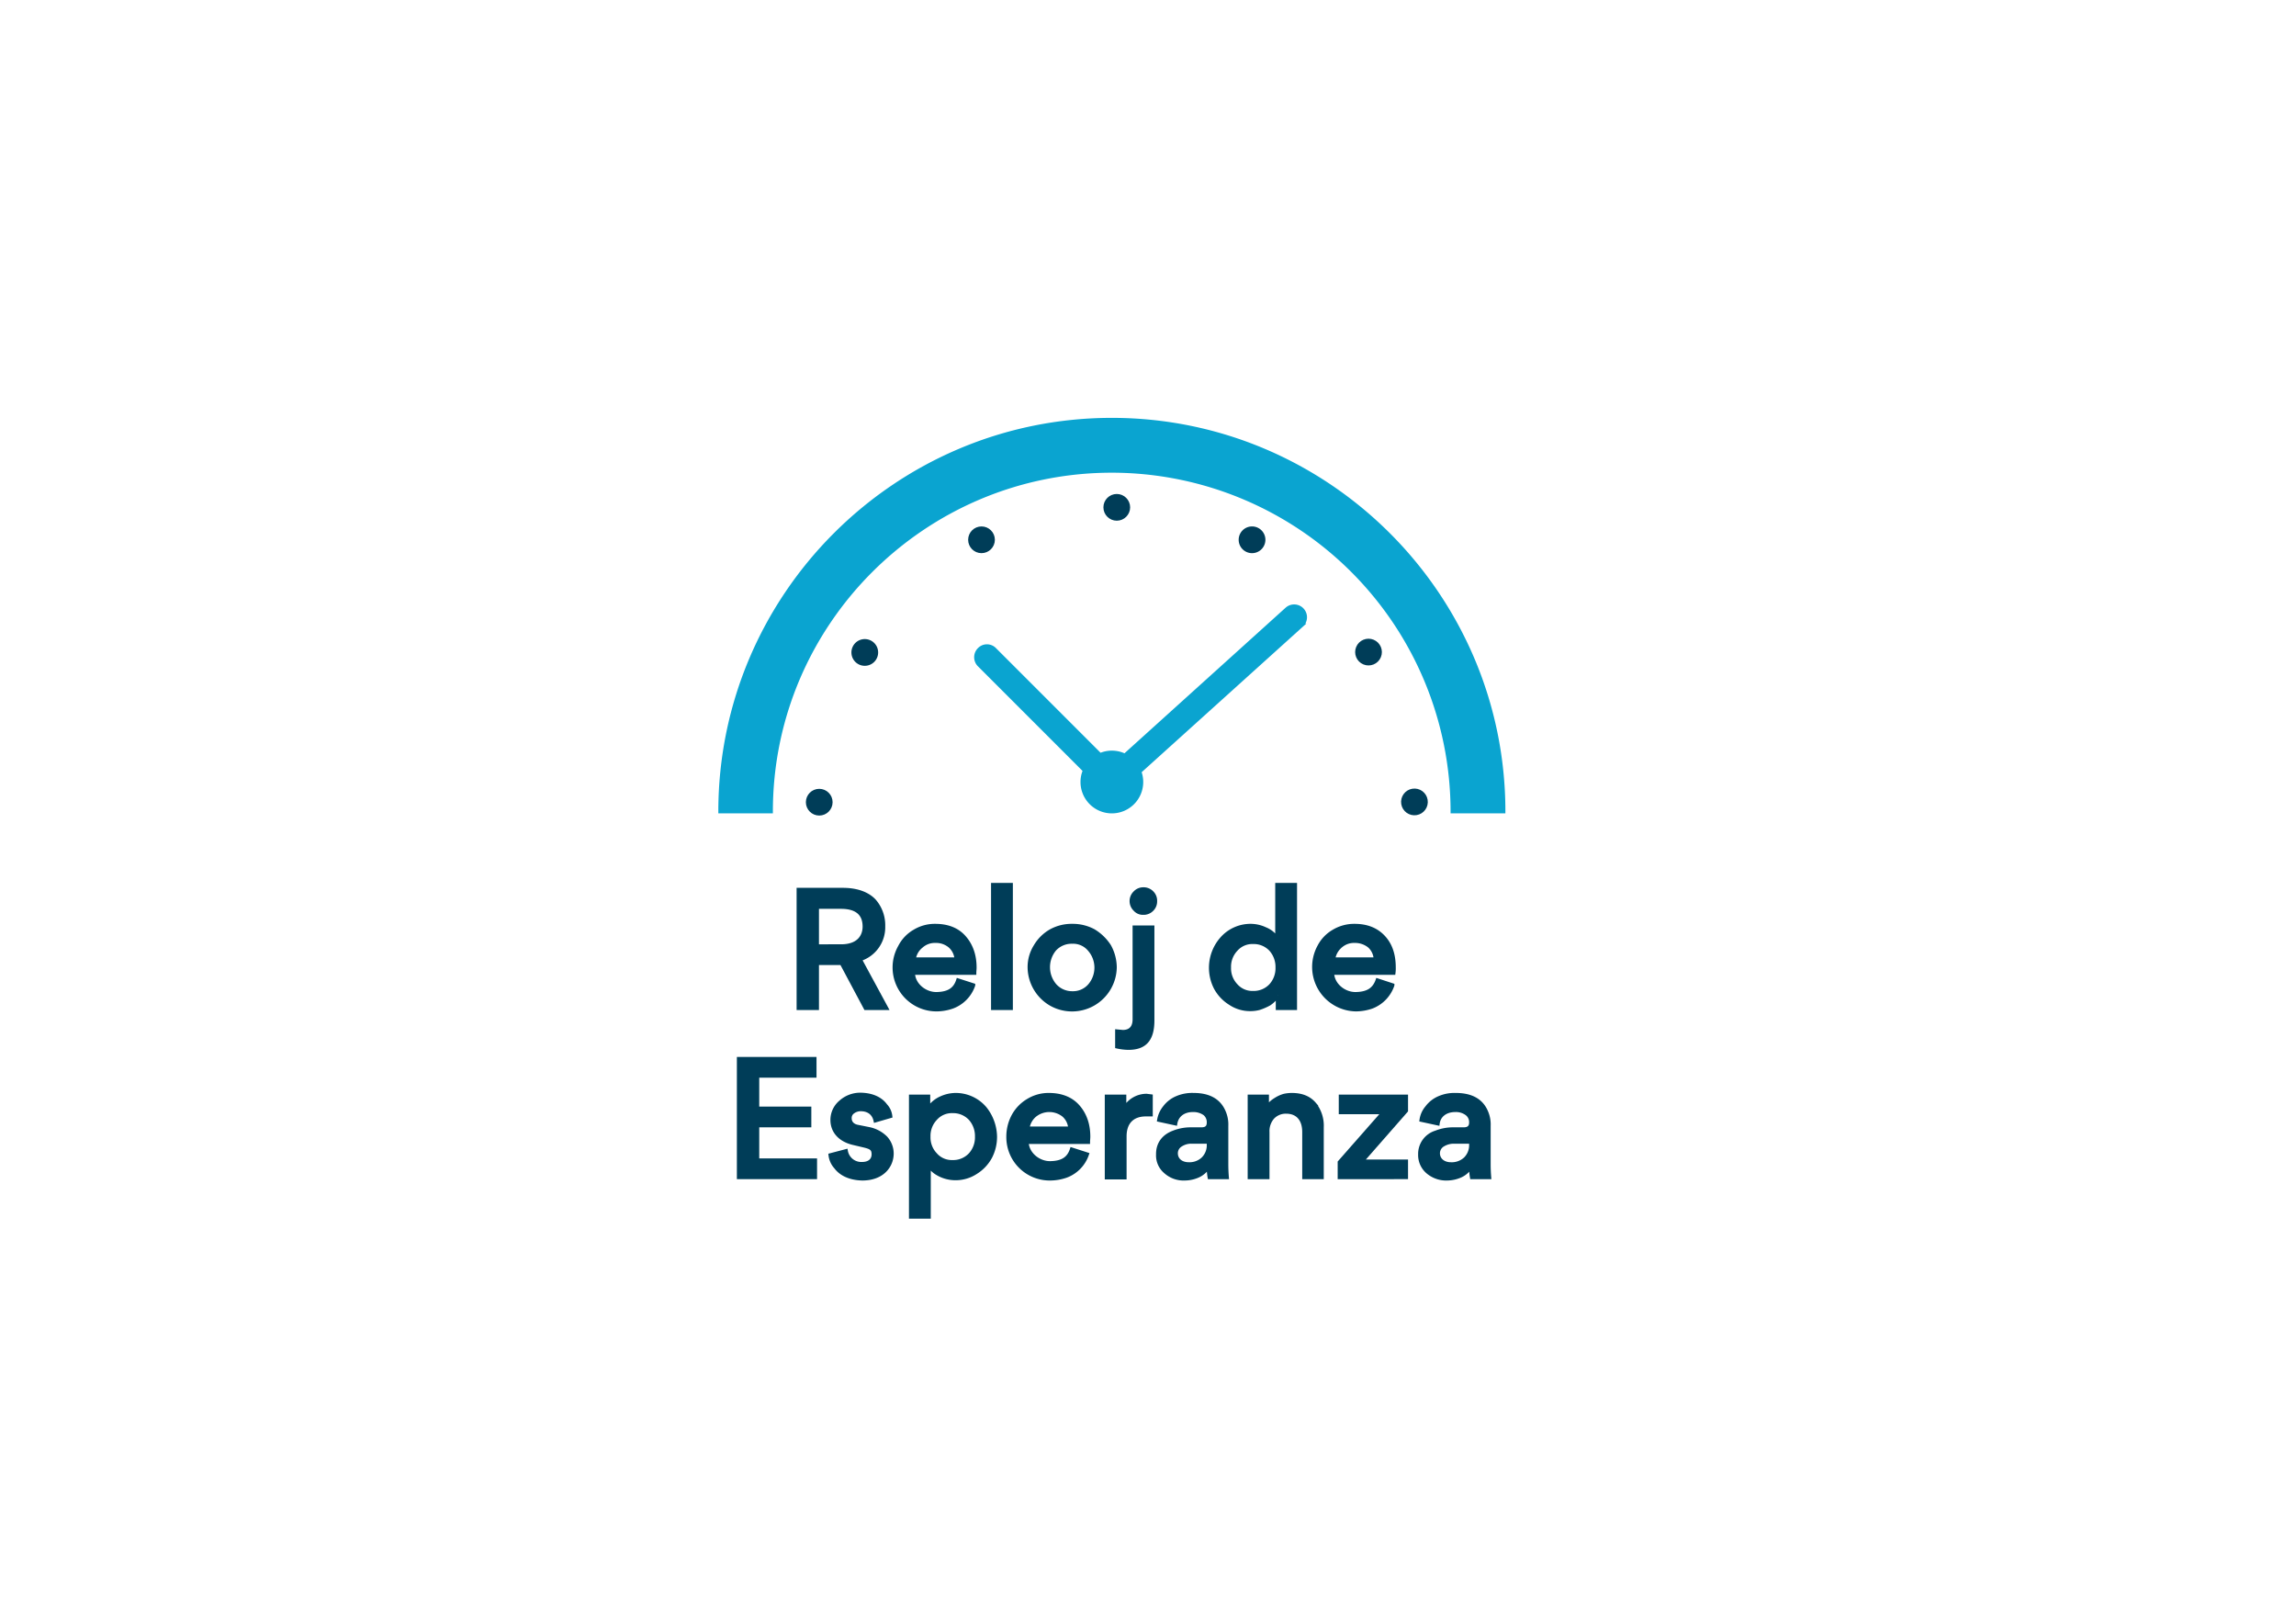 <svg id="bfbba1d6-c45c-4213-a2b0-4985eb0e72bd" data-name="Layer 1" xmlns="http://www.w3.org/2000/svg" viewBox="0 0 841.9 595.3"><defs><style>.ab2a3946-f80e-41e8-b2c8-8adc81ab0f14,.bd2ca680-1929-4a14-bc6f-20b1ef045914{fill:#003d58;stroke:#003d58;}.ab2a3946-f80e-41e8-b2c8-8adc81ab0f14,.b91764d3-e2c5-479e-94d4-24ee30216d8d,.bd2ca680-1929-4a14-bc6f-20b1ef045914{stroke-miterlimit:10;}.bd2ca680-1929-4a14-bc6f-20b1ef045914{stroke-width:1.4px;}.b91764d3-e2c5-479e-94d4-24ee30216d8d{fill:#0aa4d0;stroke:#0aa4d0;stroke-width:1.4px;}.ab2a3946-f80e-41e8-b2c8-8adc81ab0f14{stroke-width:1.4px;}</style></defs><path class="bd2ca680-1929-4a14-bc6f-20b1ef045914" d="M299.6,353.1v16.5h-6.8V326.2h16.3c5.3,0,9.2,1.6,11.5,4.1a13.6,13.6,0,0,1,3.3,9.3,12.3,12.3,0,0,1-8.6,12.1l9.7,17.9h-7.6l-8.8-16.5Zm8.8-6.2c6.6,0,8.6-3.8,8.6-7.2s-1.5-7.2-8.6-7.2h-8.8v14.4Z"/><path class="bd2ca680-1929-4a14-bc6f-20b1ef045914" d="M334.8,356.7c.1,4.4,4.4,7.8,8.7,7.7s6.7-1.6,7.8-5l5.6,1.8a12.8,12.8,0,0,1-7.7,7.9,18,18,0,0,1-5.7,1,15.4,15.4,0,0,1-13.5-23,13.6,13.6,0,0,1,5.3-5.6,14.3,14.3,0,0,1,7.6-2.1c4.6,0,8.1,1.4,10.6,4.2s3.9,6.5,3.9,11.1c0,.7-.1,1.4-.1,2Zm3-9.8a7.3,7.3,0,0,0-2.7,4.8h15.6a7,7,0,0,0-2.4-4.9A7.9,7.9,0,0,0,343,345,7.4,7.4,0,0,0,337.8,346.9Z"/><path class="bd2ca680-1929-4a14-bc6f-20b1ef045914" d="M370.7,369.6h-6.6V324.4h6.6Z"/><path class="bd2ca680-1929-4a14-bc6f-20b1ef045914" d="M379.7,346.9a15.3,15.3,0,0,1,5.7-5.6,15.8,15.8,0,0,1,7.8-1.9,16.1,16.1,0,0,1,7.8,1.9,17.6,17.6,0,0,1,5.7,5.5,16.3,16.3,0,0,1,2.1,7.8,15.7,15.7,0,0,1-23.4,13.5,15.7,15.7,0,0,1-7.9-13.4A14.4,14.4,0,0,1,379.7,346.9Zm7.1,14.4a8.5,8.5,0,0,0,6.4,2.8,8.1,8.1,0,0,0,6.4-2.8,10.1,10.1,0,0,0-.1-13.2,7.8,7.8,0,0,0-6.3-2.8,8.5,8.5,0,0,0-6.5,2.7,10.3,10.3,0,0,0,.1,13.3Z"/><path class="bd2ca680-1929-4a14-bc6f-20b1ef045914" d="M416,340h6.6v34.1c0,7.1-2.9,10.1-8.8,10.1a20.1,20.1,0,0,1-4.2-.5v-5.6l2.1.2c2.8,0,4.3-1.6,4.3-4.6Zm.2-12.7a4.1,4.1,0,0,1,3-1.3,4.2,4.2,0,0,1,3.2,1.3,4.1,4.1,0,0,1,1.2,3.1,4.1,4.1,0,0,1-1.2,3,4.2,4.2,0,0,1-3.2,1.3,3.8,3.8,0,0,1-3-1.3,4.2,4.2,0,0,1-1.3-3A4.2,4.2,0,0,1,416.2,327.3Z"/><path class="bd2ca680-1929-4a14-bc6f-20b1ef045914" d="M447.9,344.3a14,14,0,0,1,10.9-4.9,12.6,12.6,0,0,1,5.1,1.2,9.3,9.3,0,0,1,4.4,3.6V324.4h6.6v45.2h-6.4v-4.7a11.4,11.4,0,0,1-3.1,3.1,21.7,21.7,0,0,1-3.7,1.6,12.5,12.5,0,0,1-3.1.4,13,13,0,0,1-7.5-2.2,15,15,0,0,1-5.3-5.6,16.1,16.1,0,0,1,2.1-17.9Zm18.1,3.8a8.6,8.6,0,0,0-6.5-2.7,8,8,0,0,0-6.3,2.7,9.2,9.2,0,0,0-2.5,6.6,9.1,9.1,0,0,0,2.5,6.6,8,8,0,0,0,6.3,2.7,8.6,8.6,0,0,0,6.5-2.7,9.4,9.4,0,0,0,2.4-6.6A9.6,9.6,0,0,0,466,348.1Z"/><path class="bd2ca680-1929-4a14-bc6f-20b1ef045914" d="M488.5,356.7c.1,4.4,4.4,7.8,8.7,7.7s6.7-1.6,7.9-5l5.5,1.8a12.9,12.9,0,0,1-7.6,7.9,18.5,18.5,0,0,1-5.7,1,15.6,15.6,0,0,1-13.6-23,13.6,13.6,0,0,1,5.3-5.6,14.6,14.6,0,0,1,7.7-2.1c4.5,0,8,1.4,10.6,4.2s3.8,6.5,3.8,11.1a12.7,12.7,0,0,1-.1,2Zm3-9.8a7.6,7.6,0,0,0-2.6,4.8h15.5a6.9,6.9,0,0,0-2.3-4.9,8.4,8.4,0,0,0-5.4-1.8A7.4,7.4,0,0,0,491.5,346.9Z"/><path class="bd2ca680-1929-4a14-bc6f-20b1ef045914" d="M298.7,388.2v6.2h-21v12h19.1v6.2H277.7v12.8h21.2v6.2h-28V388.2Z"/><path class="bd2ca680-1929-4a14-bc6f-20b1ef045914" d="M306.5,427.9a7.8,7.8,0,0,1-2-4.4l5.7-1.5a5.7,5.7,0,0,0,5.9,4.7c2.7,0,4.2-1.4,4.2-3.5s-1-2.6-3.5-3.2l-3.8-.9c-5.2-1.2-7.8-4.5-7.8-8.5a8.5,8.5,0,0,1,3-6.5,10.8,10.8,0,0,1,7.4-2.8c4.6.1,7.5,1.8,9.1,4a6.8,6.8,0,0,1,1.8,3.9l-5.5,1.6c-.5-2.3-2.2-4.1-5.4-4.1a4.7,4.7,0,0,0-2.8.9,2.7,2.7,0,0,0-1.2,2.4c0,1.7,1.2,2.8,3,3.1l4,.8a12,12,0,0,1,6.2,3.3,8.5,8.5,0,0,1,2.2,5.7c0,4.5-3.4,9.2-10.8,9.2C311.4,432,308.2,430.2,306.5,427.9Z"/><path class="bd2ca680-1929-4a14-bc6f-20b1ef045914" d="M363.1,424.2a15,15,0,0,1-5.3,5.6,13.5,13.5,0,0,1-7.6,2.2,12.9,12.9,0,0,1-6.6-1.9,9.3,9.3,0,0,1-3-2.9v18.9H334V402h6.4v4.6a10.7,10.7,0,0,1,4.9-4.1,13,13,0,0,1,5-1.1,14,14,0,0,1,10.8,4.9,17,17,0,0,1,3.8,10.4A16,16,0,0,1,363.1,424.2Zm-20.1-.9a8,8,0,0,0,6.3,2.7,8.6,8.6,0,0,0,6.5-2.7,9.4,9.4,0,0,0,2.4-6.6,9.6,9.6,0,0,0-2.4-6.6,8.6,8.6,0,0,0-6.5-2.7,8,8,0,0,0-6.3,2.7,9.2,9.2,0,0,0-2.5,6.6A9.1,9.1,0,0,0,343,423.3Z"/><path class="bd2ca680-1929-4a14-bc6f-20b1ef045914" d="M376.5,418.7c.1,4.4,4.4,7.8,8.7,7.7s6.7-1.6,7.8-5l5.6,1.8a12.8,12.8,0,0,1-7.7,7.9,18,18,0,0,1-5.7,1,15.2,15.2,0,0,1-15.5-15.4,16.1,16.1,0,0,1,1.9-7.6,14.6,14.6,0,0,1,5.4-5.6,14.3,14.3,0,0,1,7.6-2.1c4.5,0,8.1,1.4,10.6,4.2s3.9,6.5,3.9,11.1c0,.7-.1,1.4-.1,2Zm2.9-9.8a7.6,7.6,0,0,0-2.6,4.8h15.6a7,7,0,0,0-2.4-4.9,8.5,8.5,0,0,0-10.6.1Z"/><path class="bd2ca680-1929-4a14-bc6f-20b1ef045914" d="M422,408.6h-1.8c-5,0-7.8,2.9-7.8,8v15.1h-6.6V402h6.5v4.6a9.2,9.2,0,0,1,8.1-4.9l1.6.2Z"/><path class="bd2ca680-1929-4a14-bc6f-20b1ef045914" d="M443.5,431.6a20.1,20.1,0,0,1-.3-4.1,8.5,8.5,0,0,1-3.8,3.5,12.1,12.1,0,0,1-4.9,1.1,9.9,9.9,0,0,1-7.1-2.5,7.8,7.8,0,0,1-2.8-6.3v-.2c0-4.2,2.5-6.7,5.7-7.9a16.9,16.9,0,0,1,6.5-1.2h3.7c1.9,0,2.7-.8,2.7-2.5a4.1,4.1,0,0,0-1.4-3.2,7.2,7.2,0,0,0-4.4-1.3c-3.5,0-5.9,1.9-6.4,4.9l-6-1.3a9.8,9.8,0,0,1,2-4.5,10.9,10.9,0,0,1,4.6-3.6,14.2,14.2,0,0,1,6.1-1.1c5.5,0,9.2,2,11,6.1a11.5,11.5,0,0,1,1,5.2v14.1c0,2,.1,3.6.2,4.8Zm-.3-13h-6.4a7,7,0,0,0-3.8,1.1,3.6,3.6,0,0,0-1.8,3.1c0,2.4,1.9,4,4.7,4a7.2,7.2,0,0,0,5.3-2,7,7,0,0,0,2-5.2Z"/><path class="bd2ca680-1929-4a14-bc6f-20b1ef045914" d="M478.2,415c0-4.4-2.2-7.4-6.6-7.4a6.6,6.6,0,0,0-5,2.1,7.7,7.7,0,0,0-1.8,5.4v16.5h-6.6V402h6.4v4a11,11,0,0,1,3.2-2.9,11.5,11.5,0,0,1,3.1-1.4,13.3,13.3,0,0,1,2.8-.3c3.6,0,6.3,1.1,8.2,3.3a12.7,12.7,0,0,1,2.8,8.6v18.3h-6.5Z"/><path class="bd2ca680-1929-4a14-bc6f-20b1ef045914" d="M491.6,407.8V402h24v5.2l-16.3,18.6h16.3v5.8H491.2v-5.5l16.1-18.3Z"/><path class="bd2ca680-1929-4a14-bc6f-20b1ef045914" d="M539.7,431.6a20.1,20.1,0,0,1-.3-4.1,8.5,8.5,0,0,1-3.8,3.5,12.4,12.4,0,0,1-4.9,1.1,10.4,10.4,0,0,1-7.2-2.5,8.1,8.1,0,0,1-2.8-6.3v-.2a8.2,8.2,0,0,1,5.8-7.9A16.9,16.9,0,0,1,533,414h3.7c1.8,0,2.7-.8,2.7-2.5a3.9,3.9,0,0,0-1.5-3.2,6.7,6.7,0,0,0-4.3-1.3c-3.5,0-6,1.9-6.4,4.9l-6-1.3a8.8,8.8,0,0,1,2-4.5,10.9,10.9,0,0,1,4.6-3.6,14,14,0,0,1,6-1.1c5.6,0,9.3,2,11.1,6.1a11.5,11.5,0,0,1,1,5.2v14.1c0,2,.1,3.6.2,4.8Zm-.3-13H533a7.7,7.7,0,0,0-3.9,1.1,3.6,3.6,0,0,0-1.8,3.1c0,2.4,2,4,4.7,4a7.3,7.3,0,0,0,5.4-2,7,7,0,0,0,2-5.2Z"/><path class="b91764d3-e2c5-479e-94d4-24ee30216d8d" d="M551.3,297.5H532.6A125,125,0,0,0,407.7,172.6c-68.9,0-125,56-125,124.9H264.1c0-79.1,64.4-143.6,143.6-143.6S551.3,218.4,551.3,297.5ZM407.7,275.9a10.8,10.8,0,1,0,10.8,10.8A10.8,10.8,0,0,0,407.7,275.9Zm69.5-46.6a4,4,0,0,0-5.3-6l-64.1,57.9-43.1-43.1a3.9,3.9,0,0,0-5.6,0,4,4,0,0,0,0,5.7l48.4,48.4Z"/><circle class="ab2a3946-f80e-41e8-b2c8-8adc81ab0f14" cx="409.5" cy="186" r="4.2"/><circle class="ab2a3946-f80e-41e8-b2c8-8adc81ab0f14" cx="518.6" cy="294.1" r="4.2" transform="translate(-40.3 86.6) rotate(-9.2)"/><path class="ab2a3946-f80e-41e8-b2c8-8adc81ab0f14" d="M459.1,193.7a4.2,4.2,0,0,0,0,8.4,4.2,4.2,0,0,0,0-8.4Z"/><circle class="ab2a3946-f80e-41e8-b2c8-8adc81ab0f14" cx="501.9" cy="239.2" r="4.2" transform="translate(88.1 610.5) rotate(-67.4)"/><circle class="ab2a3946-f80e-41e8-b2c8-8adc81ab0f14" cx="300.4" cy="294.1" r="4.2"/><circle class="ab2a3946-f80e-41e8-b2c8-8adc81ab0f14" cx="359.9" cy="197.9" r="4.2"/><path class="ab2a3946-f80e-41e8-b2c8-8adc81ab0f14" d="M312.9,239.2a4.2,4.2,0,1,0,4.2-4.2A4.2,4.2,0,0,0,312.9,239.2Z"/></svg>